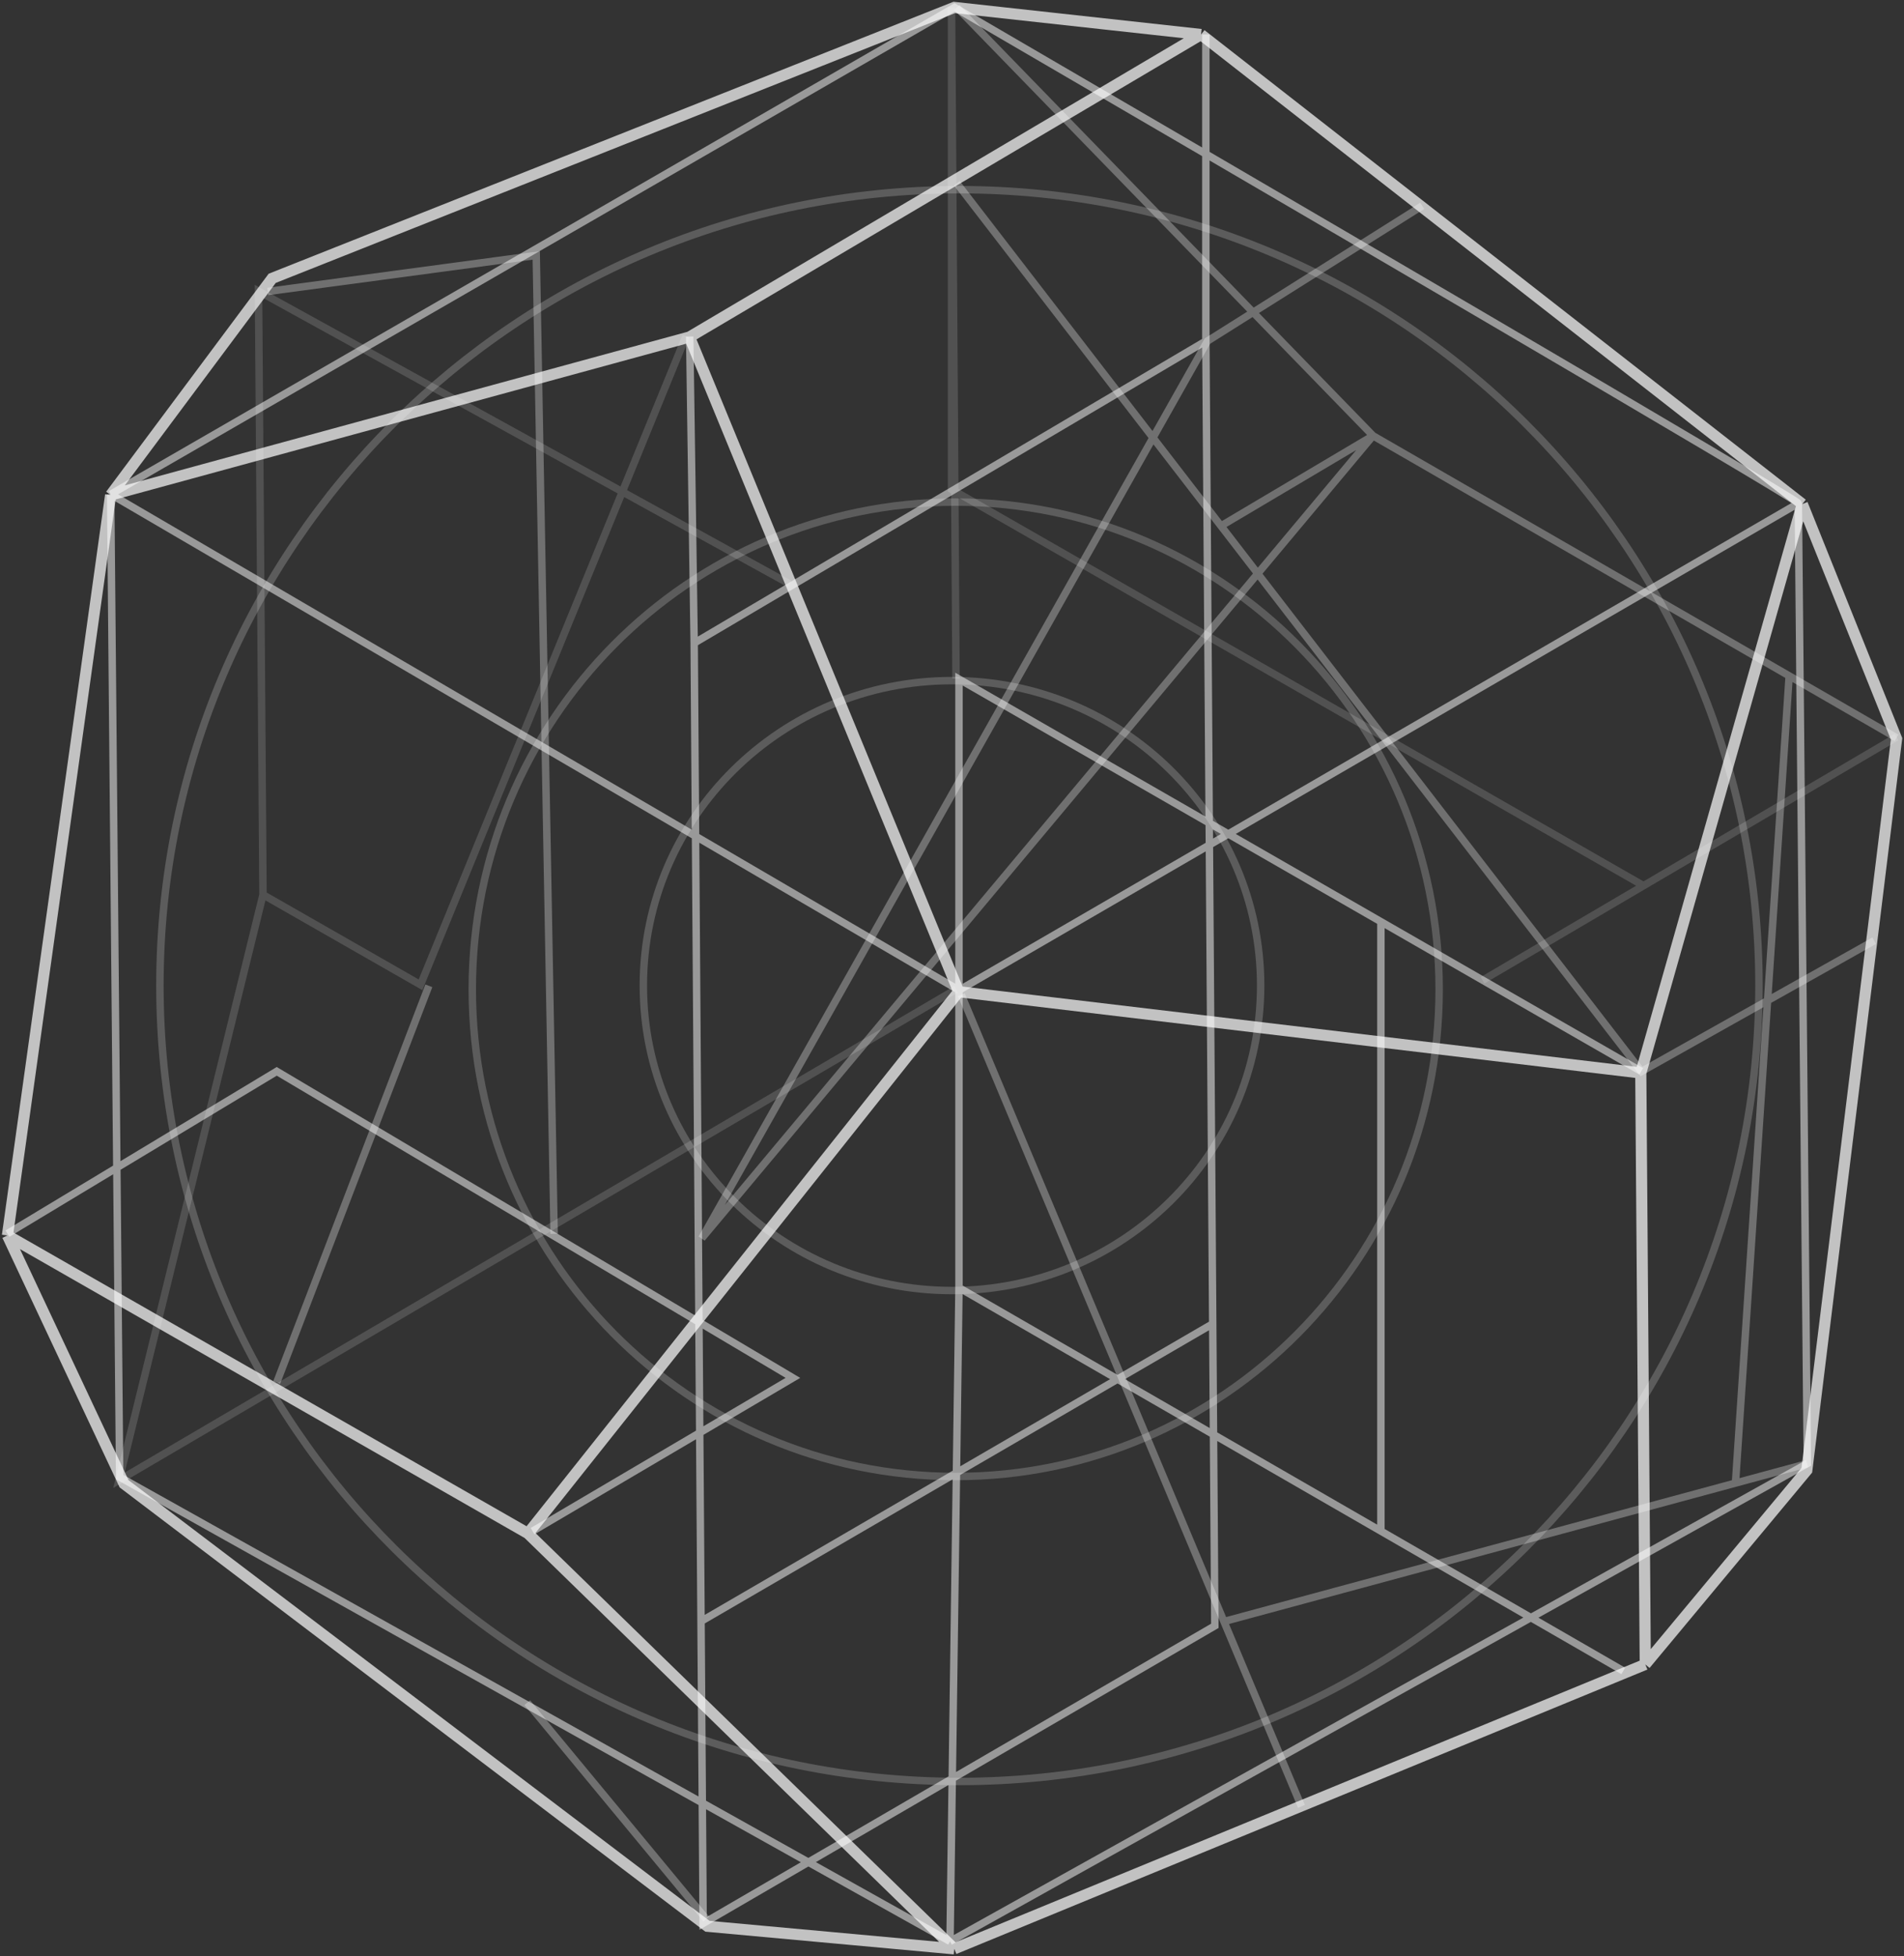 <?xml version="1.0" encoding="UTF-8"?>
<svg xmlns="http://www.w3.org/2000/svg" width="256" height="263" viewBox="0 0 256 263" fill="none">
  <rect x="0" y="0" width="256" height="263" fill="#333333" stroke="none"/>
  <path d="M14.877 66.553L1 166.098M14.877 66.553L92.706 45.309M14.877 66.553L36.596 37.419L128.302 1L161.485 4.642M1 166.098L16.686 199.481L95.119 258.965L128.302 262M1 166.098L70.986 206.158M128.302 262L221.214 223.76M128.302 262L70.986 206.158M221.214 223.76L220.61 144.247M221.214 223.76L242.933 197.66L255 99.33L242.33 67.767M220.61 144.247L242.33 67.767M220.61 144.247L128.905 133.321M242.33 67.767L161.485 4.642M161.485 4.642L92.706 45.309M92.706 45.309L128.905 133.321M128.905 133.321L70.986 206.158" stroke="white" stroke-opacity="0.7" stroke-width="1.5"></path>
  <path d="M14.88 66.454L16.087 198.576L127.733 261M14.88 66.454L128.94 133.121M14.88 66.454L128.337 1C166.155 23.02 241.793 67.182 241.793 67.667M127.733 261L243 196.758L241.793 67.667M127.733 261L128.94 173.121M218.257 224.636L185.668 205.84M128.94 173.121V133.121M128.94 173.121L185.668 205.84M220.671 144.03L185.668 123.911M128.94 133.121V91.303L185.668 123.911M128.94 133.121L241.793 67.667M92.731 45.242L93.334 86.454M93.334 86.454L162.132 45.849M93.334 86.454L94.256 217.97M162.132 45.849V4.636M162.132 45.849L163.055 177.97M71.609 205.848L106.611 185.242L37.209 144.03L1 165.848M94.256 217.97L94.541 258.576L163.339 218.576L163.055 177.97M94.256 217.97L163.055 177.97M185.668 123.911V205.84" stroke="white" stroke-opacity="0.5"></path>
  <path d="M35.362 120.284L34.757 39.147L106.154 78.505M35.362 120.284L56.539 132.394L92.238 45.202M35.362 120.284L16 199L128.542 133M199.334 131.789L220.982 119.073M255 99.092L220.982 119.073M220.982 119.073L127.937 65.789V1L128.542 91.22" stroke="white" stroke-opacity="0.15"></path>
  <path d="M174.981 242.847L164.566 217.995M129.255 133.743L164.566 217.995M128.654 24.639L164.166 70.705M128.654 1L184.607 58.583M184.607 58.583L164.166 70.705M184.607 58.583L94.36 166.474L162.346 45.854L191.225 27.67M184.607 58.583L240.56 90.863M255 99.193L240.56 90.863M164.166 70.705L220.706 144.047L251.992 126.469M57.659 132.531L37.203 185.87M74.505 165.868L72.099 34.337L36 39.186M242.967 196.781L233.341 199.385M164.566 217.995L233.341 199.385M233.341 199.385L240.56 90.863M94.962 258L70.896 228.906" stroke="white" stroke-opacity="0.3"></path>
  <path d="M236.5 132.5C236.5 191.592 188.373 239.5 129 239.5C69.627 239.5 21.5 191.592 21.5 132.5C21.5 73.408 69.627 25.5 129 25.5C188.373 25.5 236.5 73.408 236.5 132.5Z" stroke="white" stroke-opacity="0.2"></path>
  <path d="M193.5 133C193.5 169.178 164.395 198.5 128.5 198.5C92.605 198.5 63.5 169.178 63.5 133C63.5 96.822 92.605 67.5 128.5 67.5C164.395 67.5 193.5 96.822 193.5 133Z" stroke="white" stroke-opacity="0.2"></path>
  <path d="M169.5 132.5C169.5 155.138 150.925 173.5 128 173.5C105.075 173.5 86.5 155.138 86.5 132.5C86.5 109.862 105.075 91.5 128 91.5C150.925 91.5 169.5 109.862 169.5 132.5Z" stroke="white" stroke-opacity="0.2"></path>
</svg>
